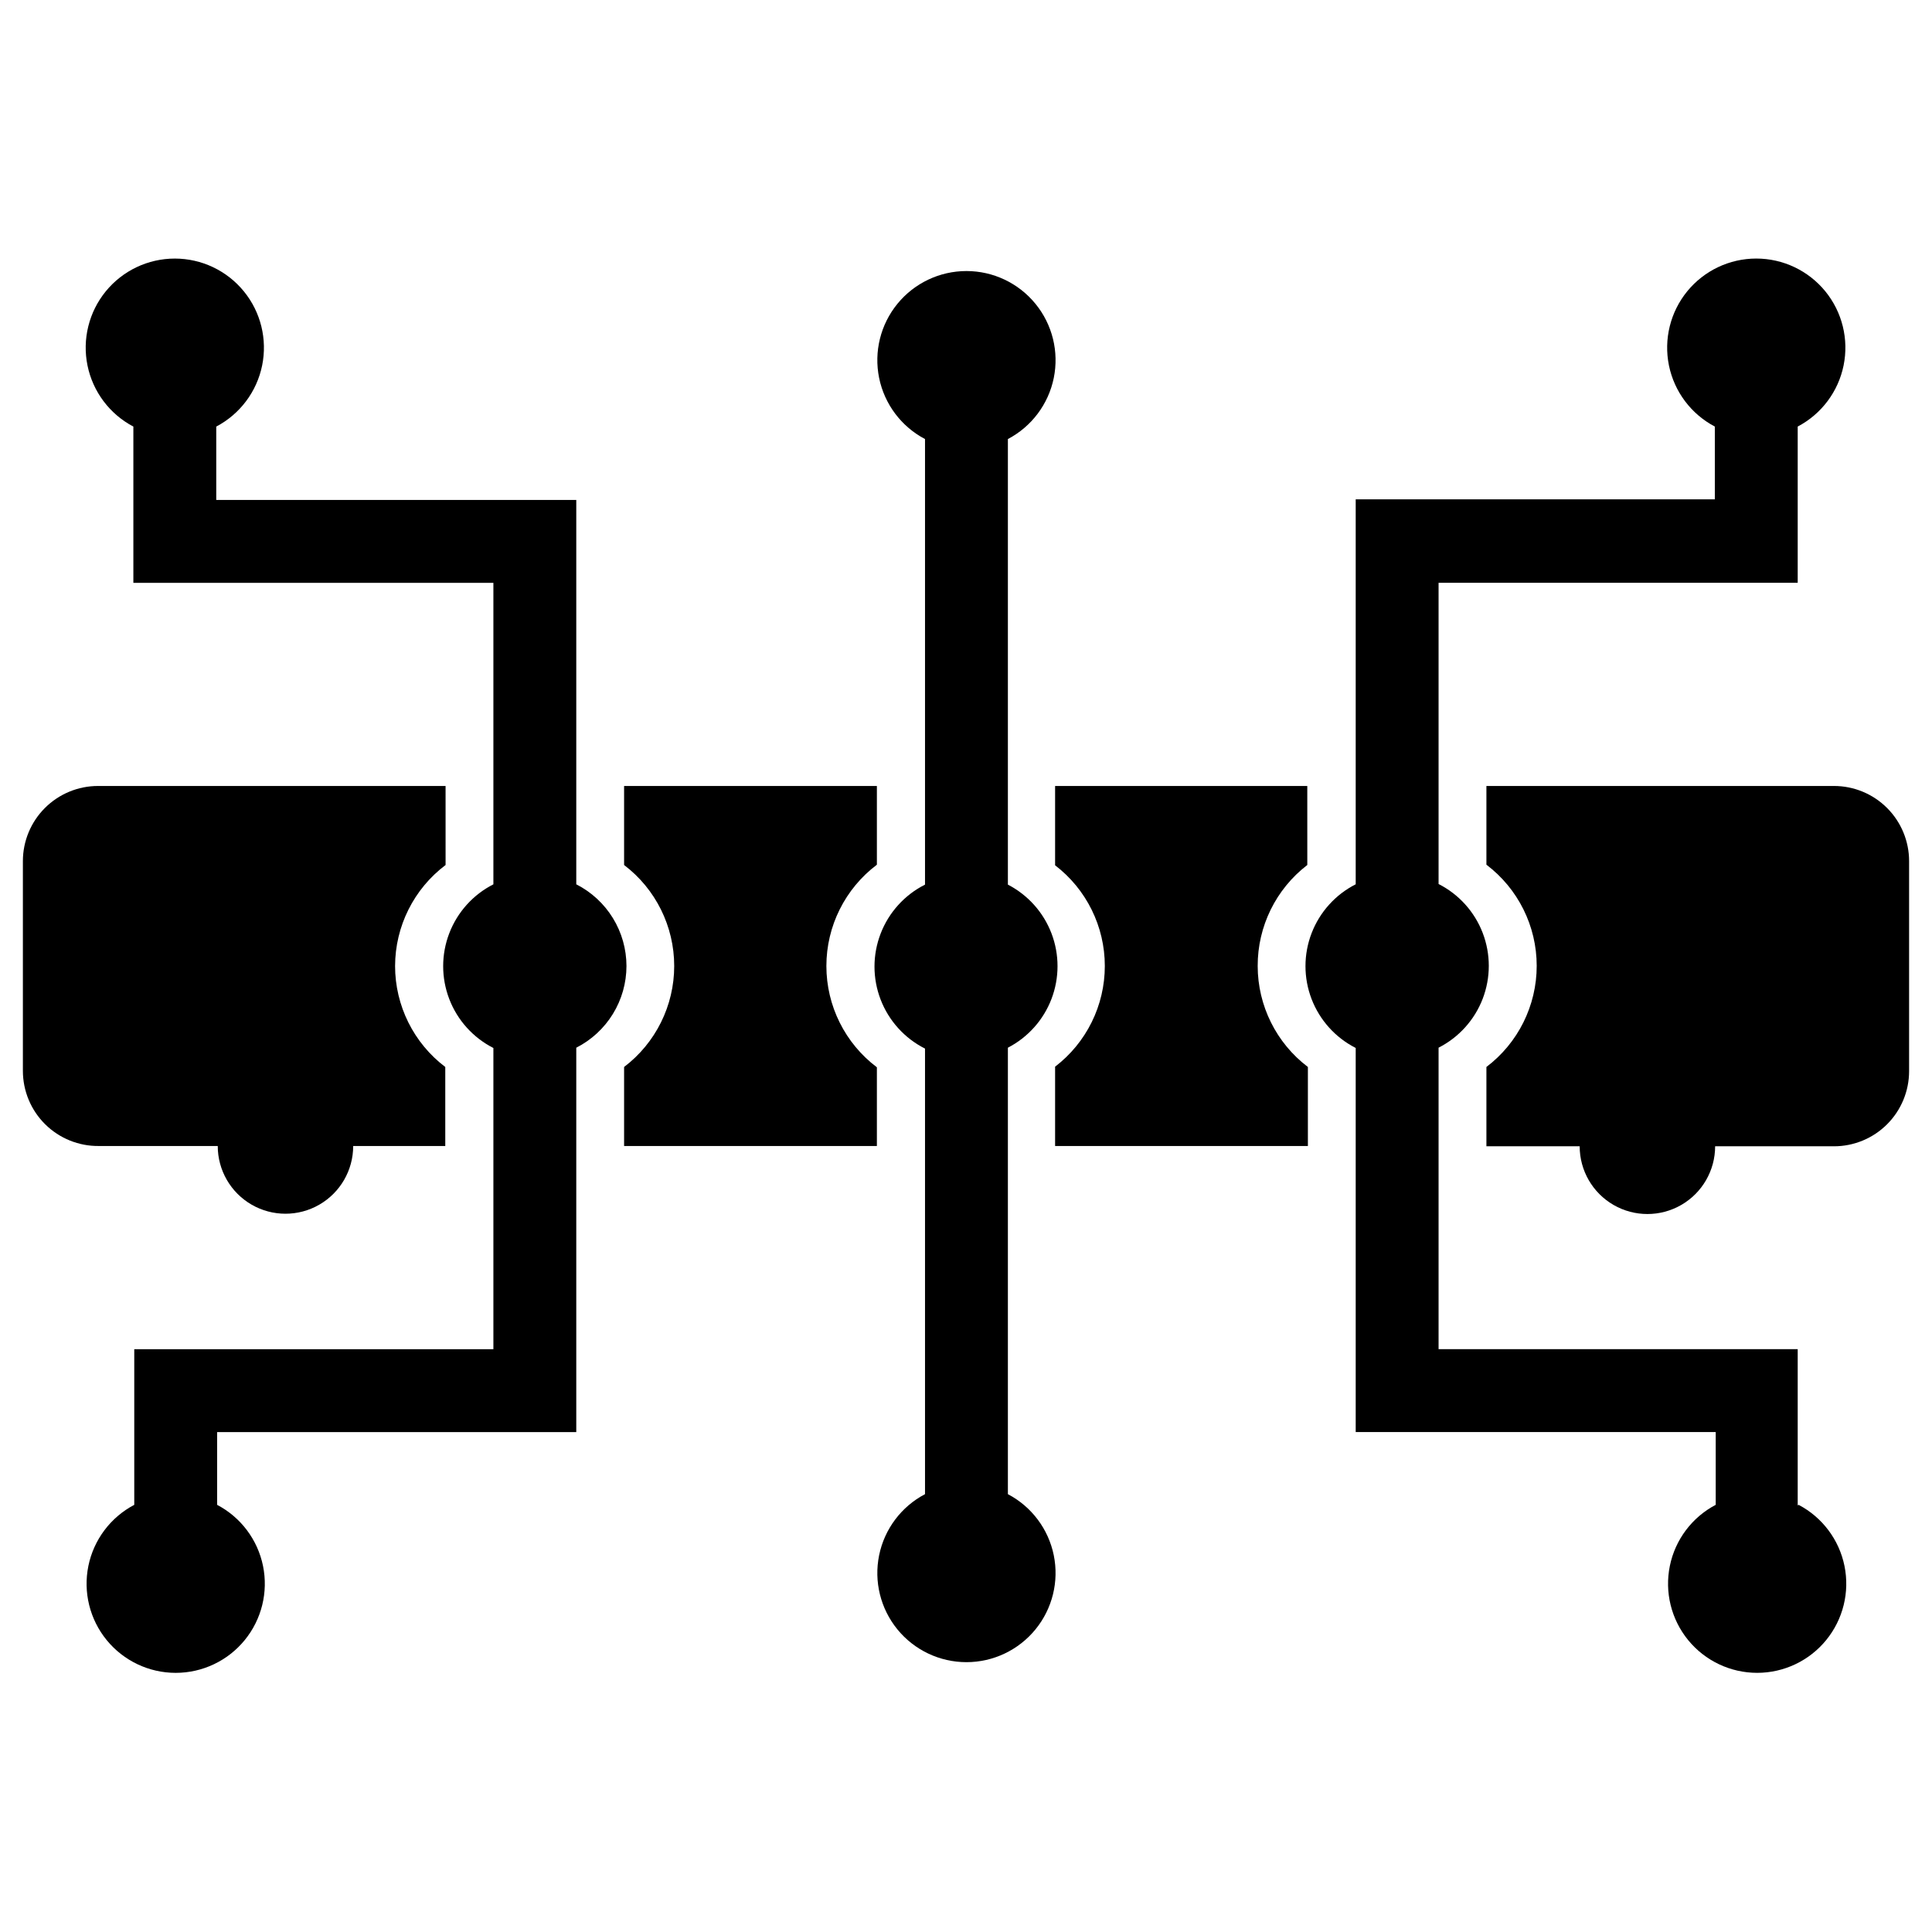 <?xml version="1.0" encoding="UTF-8"?>
<!-- Uploaded to: ICON Repo, www.svgrepo.com, Generator: ICON Repo Mixer Tools -->
<svg fill="#000000" width="800px" height="800px" version="1.1" viewBox="144 144 512 512" xmlns="http://www.w3.org/2000/svg">
 <g>
  <path d="m363 400c0 10.551 4.957 20.492 13.383 26.844v20.859h-66.992v-20.941c8.367-6.356 13.281-16.258 13.281-26.762 0-10.508-4.914-20.41-13.281-26.766v-20.941h66.992v20.863c-8.426 6.352-13.383 16.289-13.383 26.844z"/>
  <path d="m248.7 400c0.004 10.508 4.926 20.414 13.301 26.762v20.941h-24.402c0 6.414-3.418 12.336-8.973 15.543-5.555 3.207-12.395 3.207-17.949 0-5.551-3.207-8.973-9.129-8.973-15.543h-31.488c-5.324 0.062-10.449-2.008-14.238-5.75-3.785-3.742-5.914-8.844-5.914-14.168v-55.574c0-5.281 2.098-10.348 5.832-14.082 3.734-3.738 8.801-5.836 14.082-5.836h92.102l0.004 20.941c-8.406 6.332-13.359 16.238-13.383 26.766z"/>
  <path d="m649.93 372.21v55.656c0 5.281-2.098 10.348-5.832 14.082-3.734 3.734-8.801 5.832-14.082 5.832h-31.488c0 6.414-3.422 12.34-8.973 15.543-5.555 3.207-12.398 3.207-17.949 0-5.555-3.203-8.977-9.129-8.977-15.543h-24.715v-21.02c8.395-6.352 13.328-16.273 13.328-26.801 0-10.531-4.934-20.453-13.328-26.805v-20.863h92.102c5.281 0 10.348 2.098 14.082 5.836 3.734 3.734 5.832 8.801 5.832 14.082z"/>
  <path d="m477.3 400c0.008 10.508 4.93 20.414 13.305 26.762v20.941h-66.992v-21.02c8.305-6.359 13.176-16.223 13.176-26.684s-4.871-20.328-13.176-26.688v-21.02h66.832l0.004 20.941c-8.316 6.383-13.18 16.281-13.148 26.766z"/>
  <path d="m620.41 542.95v-41.406h-95.172v-79.898c5.367-2.727 9.531-7.344 11.691-12.961 2.156-5.617 2.156-11.836 0-17.457-2.16-5.617-6.324-10.234-11.691-12.957v-79.824h95.172v-41.406c6.277-3.297 10.742-9.242 12.16-16.188 1.418-6.949-0.363-14.168-4.848-19.66-4.488-5.488-11.203-8.676-18.293-8.676s-13.805 3.188-18.293 8.676c-4.484 5.492-6.262 12.711-4.848 19.66 1.418 6.945 5.883 12.891 12.16 16.188v19.285h-95.172v102.02c-5.367 2.723-9.531 7.344-11.691 12.961s-2.16 11.836 0 17.453 6.324 10.234 11.691 12.961v101.79h95.406v19.285c-6.277 3.297-10.742 9.242-12.156 16.188-1.418 6.949 0.363 14.164 4.848 19.656s11.199 8.68 18.289 8.68c7.094 0 13.809-3.188 18.293-8.68 4.484-5.492 6.266-12.707 4.848-19.656-1.414-6.945-5.879-12.891-12.156-16.188z"/>
  <path d="m411.1 539.73v-118.08 0.004c5.312-2.746 9.426-7.352 11.559-12.938 2.129-5.586 2.129-11.762 0-17.348-2.133-5.586-6.246-10.188-11.559-12.934v-118.08c6.277-3.297 10.742-9.238 12.16-16.188 1.414-6.949-0.363-14.164-4.852-19.656-4.484-5.492-11.199-8.68-18.289-8.68-7.09 0-13.809 3.188-18.293 8.68-4.484 5.492-6.266 12.707-4.848 19.656 1.418 6.949 5.883 12.891 12.16 16.188v118.08c-5.394 2.715-9.586 7.34-11.758 12.973-2.176 5.633-2.176 11.875 0 17.508 2.172 5.633 6.363 10.258 11.758 12.973v118.08c-6.277 3.297-10.742 9.238-12.16 16.188-1.418 6.945 0.363 14.164 4.848 19.656 4.484 5.492 11.203 8.68 18.293 8.68 7.09 0 13.805-3.188 18.289-8.68 4.488-5.492 6.266-12.711 4.852-19.656-1.418-6.949-5.883-12.891-12.16-16.188z"/>
  <path d="m310.02 400c-0.004-4.484-1.25-8.879-3.598-12.699-2.348-3.82-5.707-6.918-9.703-8.949v-101.86h-95.41v-19.445c6.277-3.297 10.742-9.242 12.16-16.188 1.414-6.949-0.363-14.168-4.852-19.66-4.484-5.488-11.199-8.676-18.289-8.676-7.094 0-13.809 3.188-18.293 8.676-4.484 5.492-6.266 12.711-4.848 19.66 1.418 6.945 5.879 12.891 12.156 16.188v41.406h95.41v79.902c-5.363 2.723-9.531 7.344-11.688 12.961-2.16 5.617-2.16 11.836 0 17.453 2.156 5.617 6.324 10.234 11.688 12.961v79.82h-95.172v41.25c-6.277 3.297-10.742 9.242-12.16 16.188-1.414 6.949 0.363 14.164 4.852 19.656 4.484 5.492 11.199 8.68 18.289 8.68s13.809-3.188 18.293-8.68 6.266-12.707 4.848-19.656c-1.418-6.945-5.879-12.891-12.16-16.188v-19.285h95.176v-101.86c3.996-2.035 7.356-5.129 9.703-8.949 2.348-3.82 3.594-8.215 3.598-12.699z"/>
 </g>
</svg>